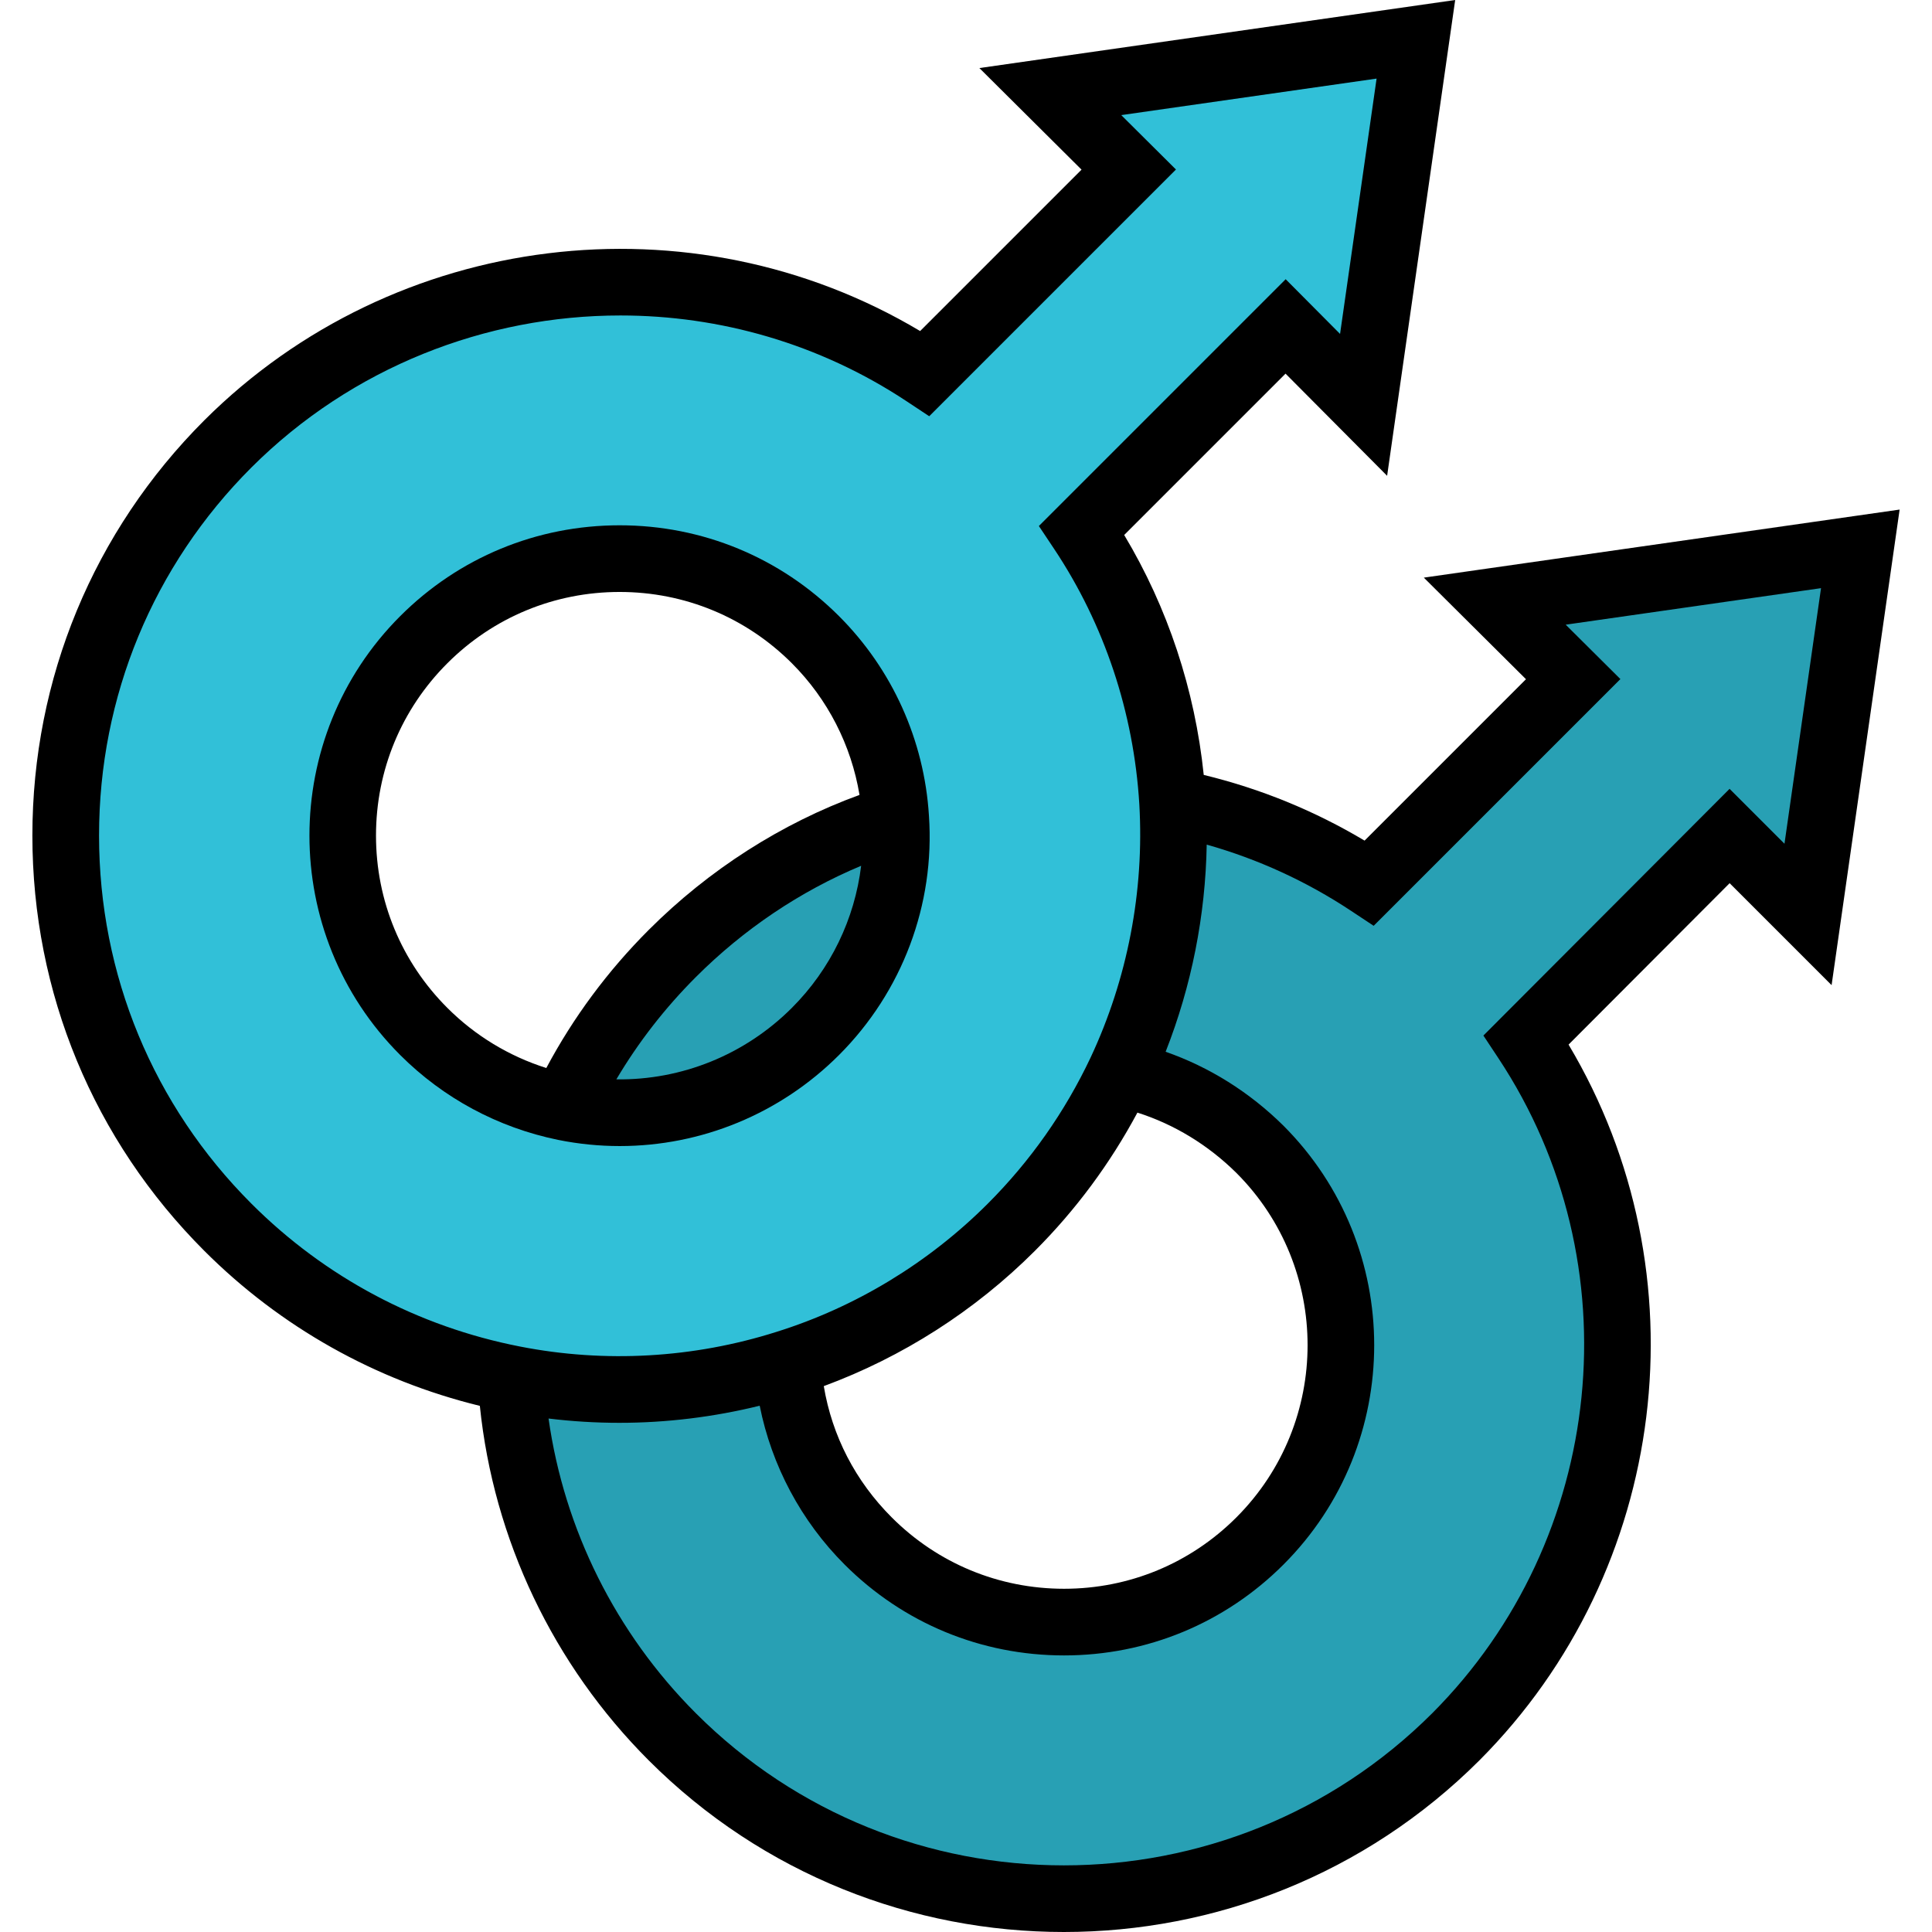 <?xml version="1.0" encoding="iso-8859-1"?>
<!-- Uploaded to: SVG Repo, www.svgrepo.com, Generator: SVG Repo Mixer Tools -->
<svg height="800px" width="800px" version="1.1" id="Layer_1" xmlns="http://www.w3.org/2000/svg" xmlns:xlink="http://www.w3.org/1999/xlink" 
	 viewBox="0 0 512 512" xml:space="preserve">
<g>
	<path style="fill:#28A0B4;" d="M297.016,284.025c10.569-22.547,15.149-47.089,13.74-71.398h0.234
		c18.202,3.641,35.933,10.803,51.904,21.372l54.018-54.018l-20.785-20.668l96.88-13.856l-13.856,96.88l-20.785-20.785l-53.9,54.018
		c37.695,56.953,31.471,134.457-18.672,184.717c-57.423,57.306-150.31,57.306-207.616,0c-25.6-25.6-39.808-58.246-42.509-91.712
		l0.47-3.053c23.955,4.697,48.851,3.289,72.22-4.11l0.47,1.292c1.409,16.675,8.455,32.88,21.255,45.68
		c28.653,28.653,75.155,28.653,103.808,0c28.653-28.653,28.653-75.155,0-103.808c-9.981-9.865-21.959-16.441-34.642-19.494
		L297.016,284.025z"/>
	<path style="fill:#28A0B4;" d="M216.106,273.338c-18.084,18.084-43.214,24.778-66.465,20.08l0.352-1.174
		c6.928-14.326,16.323-27.713,28.183-39.574c17.145-17.145,37.46-29.241,59.184-35.933
		C238.771,237.053,231.607,257.837,216.106,273.338z"/>
</g>
<path style="fill:#31C0D8;" d="M237.362,216.737c-1.057-17.145-8.103-34.055-21.255-47.207c-28.653-28.653-75.155-28.653-103.808,0
	s-28.653,75.155,0,103.808c10.569,10.569,23.603,17.262,37.343,20.08c23.251,4.697,48.381-1.996,66.465-20.08
	C231.607,257.837,238.771,237.053,237.362,216.737z M375.224,10.414l-13.856,96.88L340.7,86.508l-54.018,54.018
	c14.561,21.842,22.547,46.737,24.073,72.102c1.409,24.308-3.171,48.851-13.74,71.398c-7.046,14.914-16.675,28.887-29.005,41.218
	c-17.262,17.262-37.812,29.357-59.654,36.169c-23.369,7.398-48.263,8.807-72.22,4.11c-27.713-5.402-54.253-18.789-75.743-40.278
	c-57.306-57.306-57.306-150.31,0-207.616c50.26-50.143,127.763-56.367,184.717-18.672l54.018-54.018l-20.785-20.668L375.224,10.414z
	"/>
<path d="M164.239,303.717c21.582,0,42.492-8.508,58.115-24.131c16.765-16.766,25.448-39.881,23.825-63.428
	c-1.241-19.974-9.701-38.751-23.825-52.873c-15.527-15.527-36.178-24.077-58.15-24.077s-42.625,8.551-58.151,24.077
	c-32.064,32.064-32.064,84.238,0,116.301c11.45,11.449,25.908,19.225,41.84,22.493C153.335,303.178,158.808,303.717,164.239,303.717
	z M209.859,267.092c-12.485,12.487-29.269,19.186-46.52,18.95c5.825-9.836,12.887-18.927,21.085-27.124
	c12.689-12.689,27.65-22.733,43.788-29.476C226.497,243.545,220.119,256.833,209.859,267.092z M99.643,221.435
	c0-17.253,6.713-33.469,18.902-45.658c12.19-12.189,28.403-18.902,45.658-18.902c17.252,0,33.468,6.713,45.658,18.902
	c9.507,9.505,15.728,21.707,17.919,34.883c-20.693,7.542-39.884,19.799-55.849,35.764c-10.888,10.887-19.999,23.183-27.155,36.609
	c-9.886-3.133-18.856-8.565-26.231-15.941C106.356,254.903,99.643,238.688,99.643,221.435z"/>
<path d="M377.328,153.079l27.072,26.92l-42.772,42.772c-13.269-7.919-27.557-13.754-42.625-17.412
	c-2.339-22.581-9.537-44.32-21.081-63.581l42.759-42.759l26.919,27.074L385.638,0L259.546,18.036l27.072,26.92l-42.772,42.772
	C183.272,51.608,104.596,61.05,54.148,111.38C24.765,140.765,8.581,179.849,8.581,221.434s16.183,80.671,45.567,110.055
	c20.222,20.222,45.347,34.317,73.016,41.082c3.622,35.38,19.441,68.637,44.766,93.962C202.242,496.844,242.079,512,281.936,512
	c39.857,0,79.732-15.158,110.111-45.474c50.323-50.441,59.76-129.122,23.64-189.697l42.685-42.777l27.02,27.021l18.027-126.031
	L377.328,153.079z M26.249,221.434c0-36.866,14.345-71.514,40.384-97.553c26.625-26.563,62.108-40.278,97.803-40.278
	c26.31,0,52.74,7.458,75.799,22.72l6.019,3.984l65.386-65.386l-14.498-14.415l67.667-9.679l-9.679,67.666l-14.414-14.496
	l-65.405,65.403l4.018,6.026c13.323,19.981,21.138,43.394,22.604,67.712c1.336,23.041-3.132,46.256-12.908,67.113
	c-6.822,14.441-15.994,27.476-27.264,38.745c-15.692,15.693-35.069,27.443-56.072,33.992c-21.907,6.936-45.369,8.272-67.864,3.861
	c-27.084-5.279-51.7-18.369-71.184-37.854C40.595,292.949,26.249,258.3,26.249,221.434z M301.426,294.854
	c9.717,3.084,18.717,8.557,26.216,15.967c25.176,25.176,25.176,66.14,0,91.315c-12.189,12.19-28.403,18.902-45.656,18.902
	c-17.253,0-33.468-6.713-45.658-18.902c-9.644-9.643-15.806-21.588-18.018-34.8c20.862-7.7,40.082-19.981,55.946-35.847
	C285.096,320.65,294.198,308.351,301.426,294.854z M472.905,223.599l-14.548-14.548l-65.241,65.381l3.98,6.012
	c35.966,54.342,28.583,127.352-17.546,173.588c-53.854,53.744-141.386,53.748-195.128,0.006
	c-21.218-21.218-34.901-48.705-39.051-78.116c6.229,0.76,12.497,1.14,18.766,1.14c12.511,0,25.016-1.534,37.19-4.532
	c3.163,15.852,10.959,30.552,22.504,42.097c15.528,15.527,36.179,24.077,58.151,24.077c21.972,0,42.625-8.551,58.15-24.077
	c32.064-32.064,32.064-84.238-0.037-116.338c-8.971-8.866-19.639-15.533-31.192-19.56c6.875-17.467,10.562-36.123,10.887-54.898
	c13.583,3.839,26.404,9.709,38.227,17.533l6.018,3.982l65.386-65.386l-14.498-14.415l67.667-9.679L472.905,223.599z"/>
</svg>